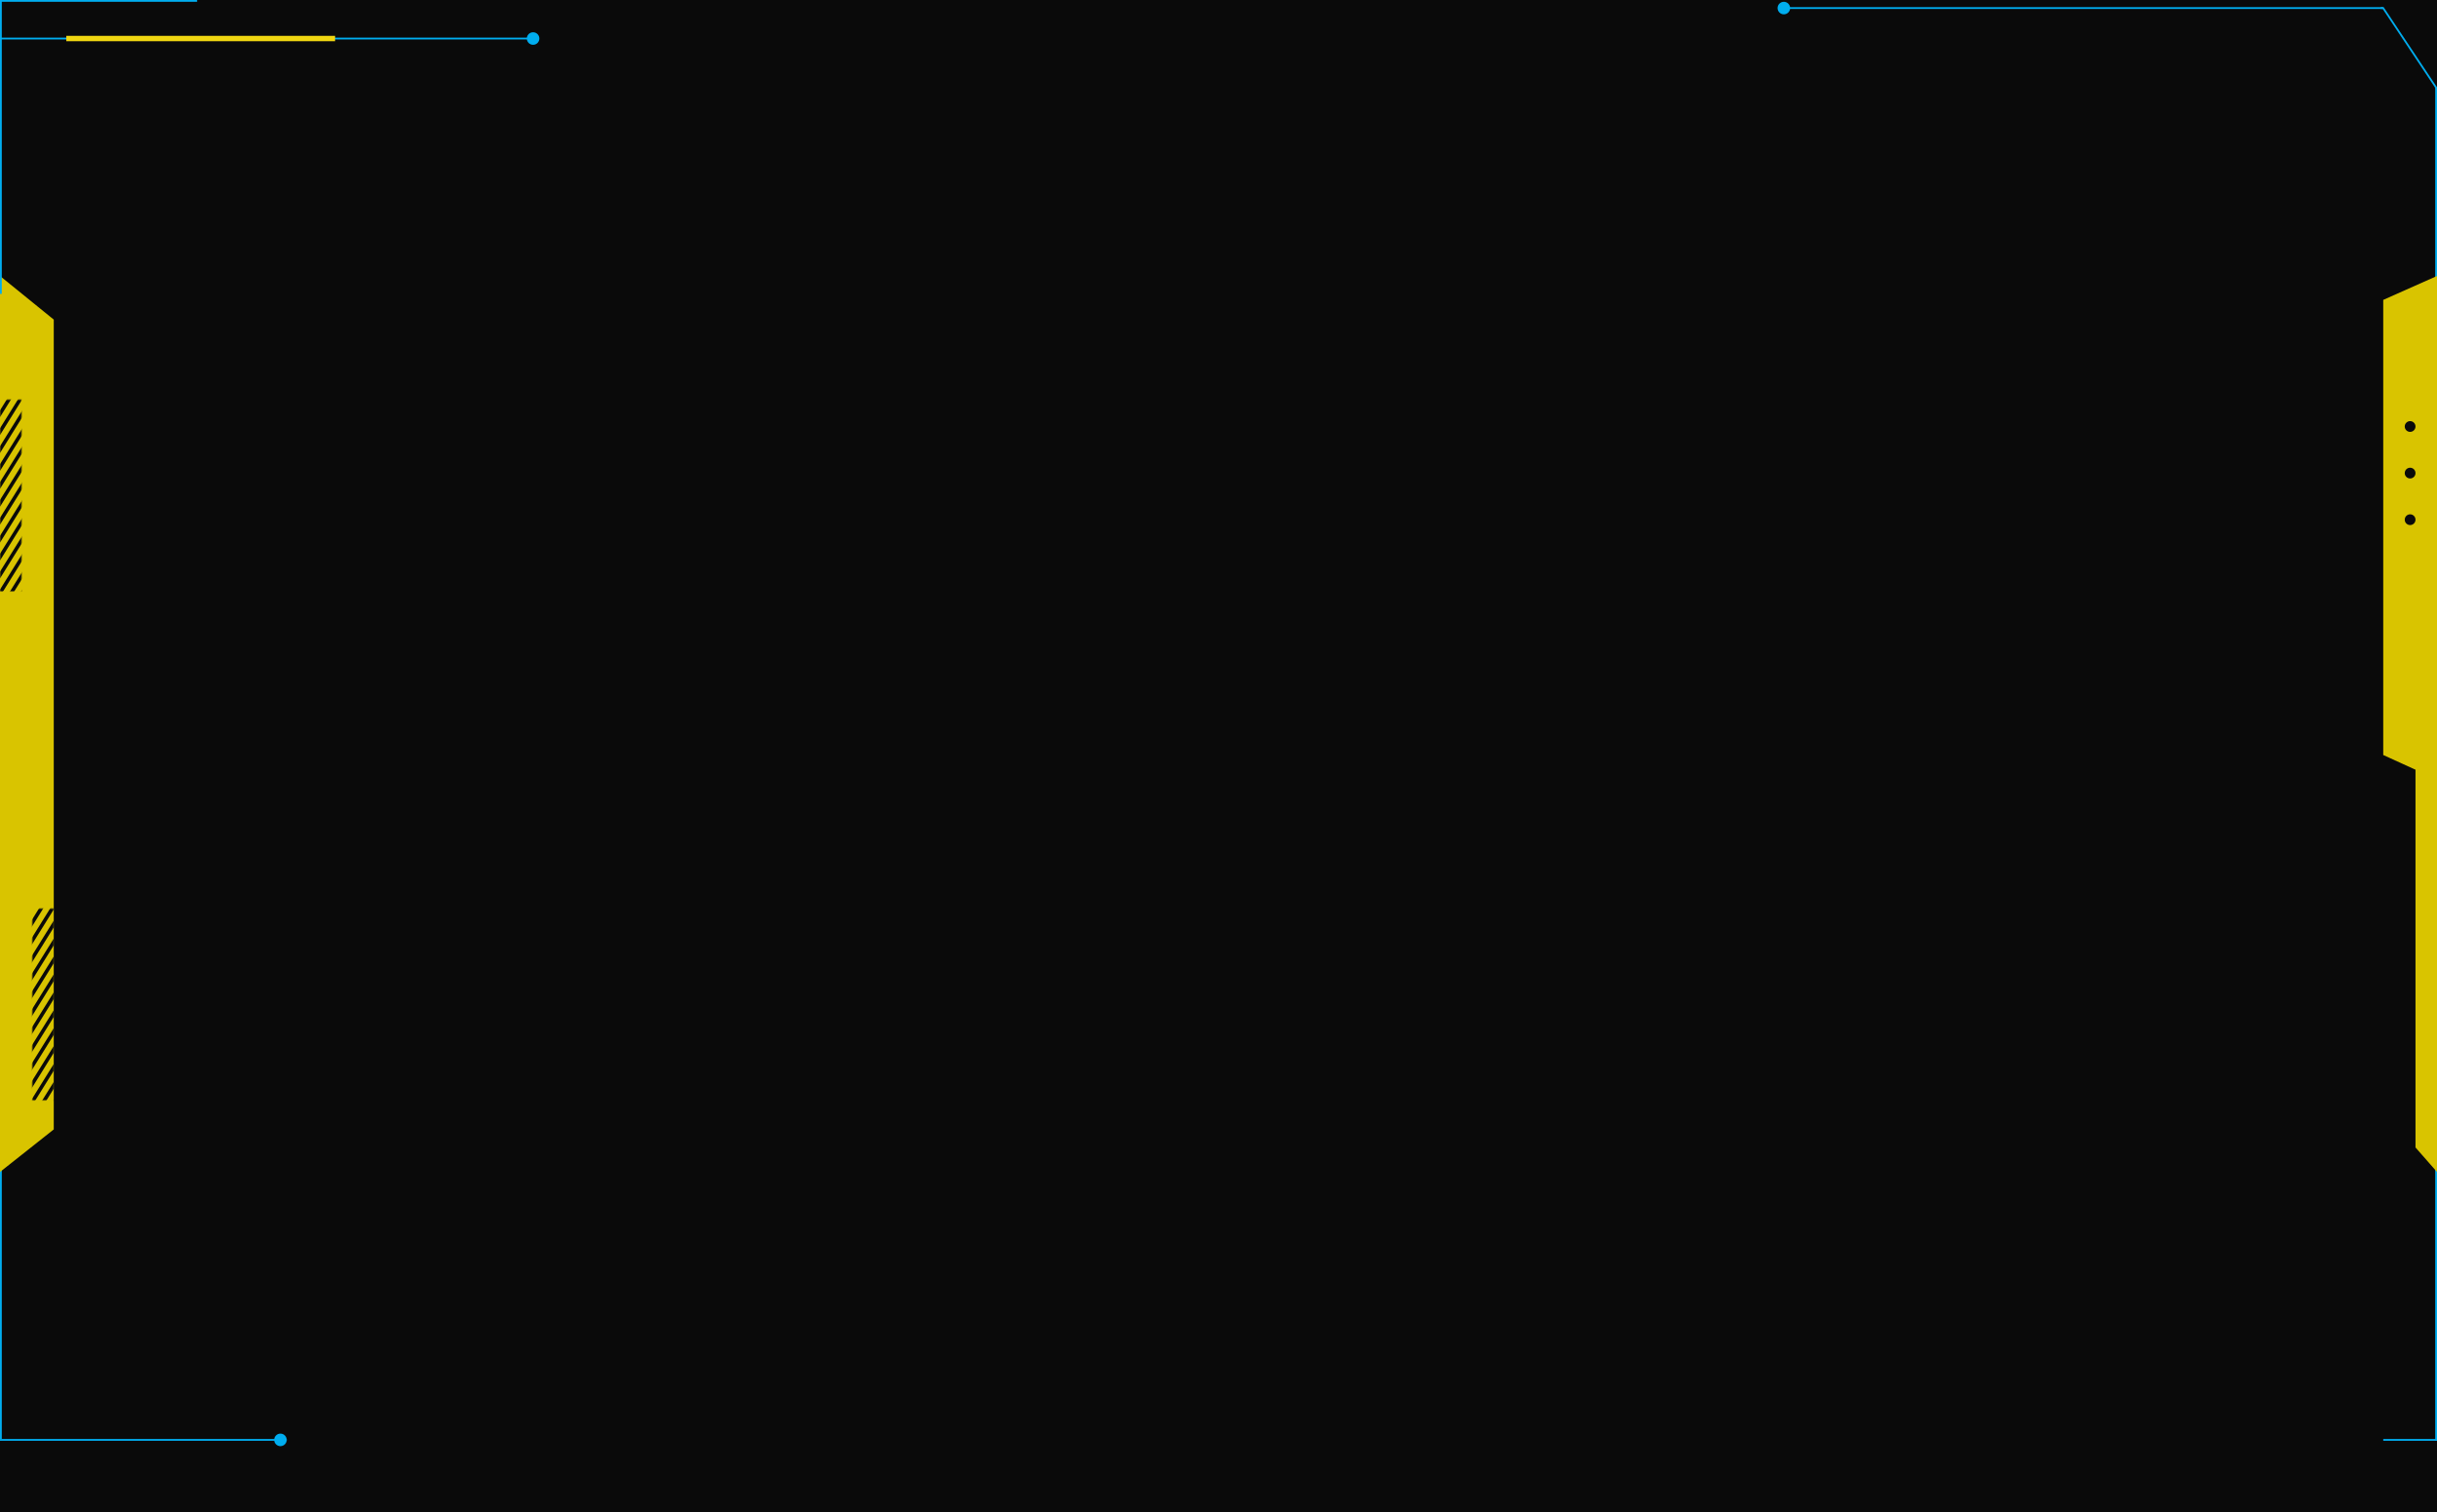 <svg width="1360" height="844" viewBox="0 0 1360 844" fill="none" xmlns="http://www.w3.org/2000/svg">
<g clip-path="url(#clip0_208_6388)">
<rect width="1360" height="844" fill="#0A0A0A"/>
<line x1="0.5" y1="639" x2="0.5" y2="803" stroke="#00ADEF"/>
<path d="M0 154L30 178.347V630.247L0 654V154Z" fill="#D9C400"/>
<mask id="mask0_208_6388" style="mask-type:alpha" maskUnits="userSpaceOnUse" x="18" y="507" width="12" height="107">
<rect x="18.5" y="507.5" width="11" height="106" fill="#D9D9D9" stroke="#0A0A0A"/>
</mask>
<g mask="url(#mask0_208_6388)">
<line x1="15.151" y1="519.472" x2="43.151" y2="474.472" stroke="#0A0A0A" stroke-width="2"/>
<line x1="15.151" y1="539.472" x2="43.151" y2="494.472" stroke="#0A0A0A" stroke-width="2"/>
<line x1="15.151" y1="559.472" x2="43.151" y2="514.472" stroke="#0A0A0A" stroke-width="2"/>
<line x1="15.151" y1="579.472" x2="43.151" y2="534.472" stroke="#0A0A0A" stroke-width="2"/>
<line x1="15.151" y1="529.472" x2="43.151" y2="484.472" stroke="#0A0A0A" stroke-width="2"/>
<line x1="15.151" y1="549.472" x2="43.151" y2="504.472" stroke="#0A0A0A" stroke-width="2"/>
<line x1="15.151" y1="569.472" x2="43.151" y2="524.472" stroke="#0A0A0A" stroke-width="2"/>
<line x1="15.151" y1="589.472" x2="43.151" y2="544.472" stroke="#0A0A0A" stroke-width="2"/>
<line x1="15.151" y1="599.472" x2="43.151" y2="554.472" stroke="#0A0A0A" stroke-width="2"/>
<line x1="15.151" y1="609.472" x2="43.151" y2="564.472" stroke="#0A0A0A" stroke-width="2"/>
<line x1="15.151" y1="619.472" x2="43.151" y2="574.472" stroke="#0A0A0A" stroke-width="2"/>
<line x1="15.151" y1="649.472" x2="43.151" y2="604.472" stroke="#0A0A0A" stroke-width="2"/>
<line x1="15.151" y1="629.472" x2="43.151" y2="584.472" stroke="#0A0A0A" stroke-width="2"/>
<line x1="15.151" y1="659.472" x2="43.151" y2="614.472" stroke="#0A0A0A" stroke-width="2"/>
<line x1="15.151" y1="639.472" x2="43.151" y2="594.472" stroke="#0A0A0A" stroke-width="2"/>
</g>
<mask id="mask1_208_6388" style="mask-type:alpha" maskUnits="userSpaceOnUse" x="0" y="223" width="12" height="107">
<rect x="0.5" y="223.5" width="11" height="106" fill="#D9D9D9" stroke="#0A0A0A"/>
</mask>
<g mask="url(#mask1_208_6388)">
<line x1="-2.849" y1="235.472" x2="25.151" y2="190.472" stroke="#0A0A0A" stroke-width="2"/>
<line x1="-2.849" y1="255.472" x2="25.151" y2="210.472" stroke="#0A0A0A" stroke-width="2"/>
<line x1="-2.849" y1="275.472" x2="25.151" y2="230.472" stroke="#0A0A0A" stroke-width="2"/>
<line x1="-2.849" y1="295.472" x2="25.151" y2="250.472" stroke="#0A0A0A" stroke-width="2"/>
<line x1="-2.849" y1="245.472" x2="25.151" y2="200.472" stroke="#0A0A0A" stroke-width="2"/>
<line x1="-2.849" y1="265.472" x2="25.151" y2="220.472" stroke="#0A0A0A" stroke-width="2"/>
<line x1="-2.849" y1="285.472" x2="25.151" y2="240.472" stroke="#0A0A0A" stroke-width="2"/>
<line x1="-2.849" y1="305.472" x2="25.151" y2="260.472" stroke="#0A0A0A" stroke-width="2"/>
<line x1="-2.849" y1="315.472" x2="25.151" y2="270.472" stroke="#0A0A0A" stroke-width="2"/>
<line x1="-2.849" y1="325.472" x2="25.151" y2="280.472" stroke="#0A0A0A" stroke-width="2"/>
<line x1="-2.849" y1="335.472" x2="25.151" y2="290.472" stroke="#0A0A0A" stroke-width="2"/>
<line x1="-2.849" y1="365.472" x2="25.151" y2="320.472" stroke="#0A0A0A" stroke-width="2"/>
<line x1="-2.849" y1="345.472" x2="25.151" y2="300.472" stroke="#0A0A0A" stroke-width="2"/>
<line x1="-2.849" y1="375.472" x2="25.151" y2="330.472" stroke="#0A0A0A" stroke-width="2"/>
<line x1="-2.849" y1="355.472" x2="25.151" y2="310.472" stroke="#0A0A0A" stroke-width="2"/>
</g>
<line x1="4.37114e-08" y1="803.5" x2="160" y2="803.5" stroke="#00ADEF"/>
<line x1="1359.5" y1="804" x2="1359.5" y2="629" stroke="#00ADEF"/>
<path d="M1359.5 170L1359.5 49" stroke="#00ADEF"/>
<line x1="1330" y1="4.5" x2="995" y2="4.5" stroke="#00ADEF"/>
<line x1="1330" y1="803.5" x2="1360" y2="803.5" stroke="#00ADEF"/>
<path d="M1328.5 4.5H1329.96L1359.61 49.023L1359.65 49.5" stroke="#00ADEF"/>
<circle cx="156.5" cy="803.5" r="3.5" fill="#00ADEF"/>
<circle cx="995.5" cy="4.5" r="3.5" fill="#00ADEF"/>
<circle cx="297.5" cy="21.5" r="3.5" fill="#00ADEF"/>
<path d="M300 22C300.276 22 300.5 21.776 300.5 21.5C300.5 21.224 300.276 21 300 21V22ZM300 21L0 21V22L300 22V21Z" fill="#00ADEF"/>
<line x1="187" y1="21.5" x2="37" y2="21.5" stroke="#F0D611" stroke-width="3"/>
<path d="M1360 435L1330 421.317L1330 167.349L1360 154L1360 435Z" fill="#D9C400"/>
<path d="M1360 654L1348 640.317L1348 386.349L1360 373L1360 654Z" fill="#D9C400"/>
<circle cx="1345" cy="238" r="3" fill="#0A0A0A"/>
<circle cx="1345" cy="264" r="3" fill="#0A0A0A"/>
<circle cx="1345" cy="290" r="3" fill="#0A0A0A"/>
<line x1="0.5" y1="-2.18557e-08" x2="0.5" y2="164" stroke="#00ADEF"/>
<line x1="110" y1="0.5" y2="0.5" stroke="#00ADEF"/>
</g>
<defs>
<clipPath id="clip0_208_6388">
<rect width="1360" height="844" fill="white"/>
</clipPath>
</defs>
</svg>

